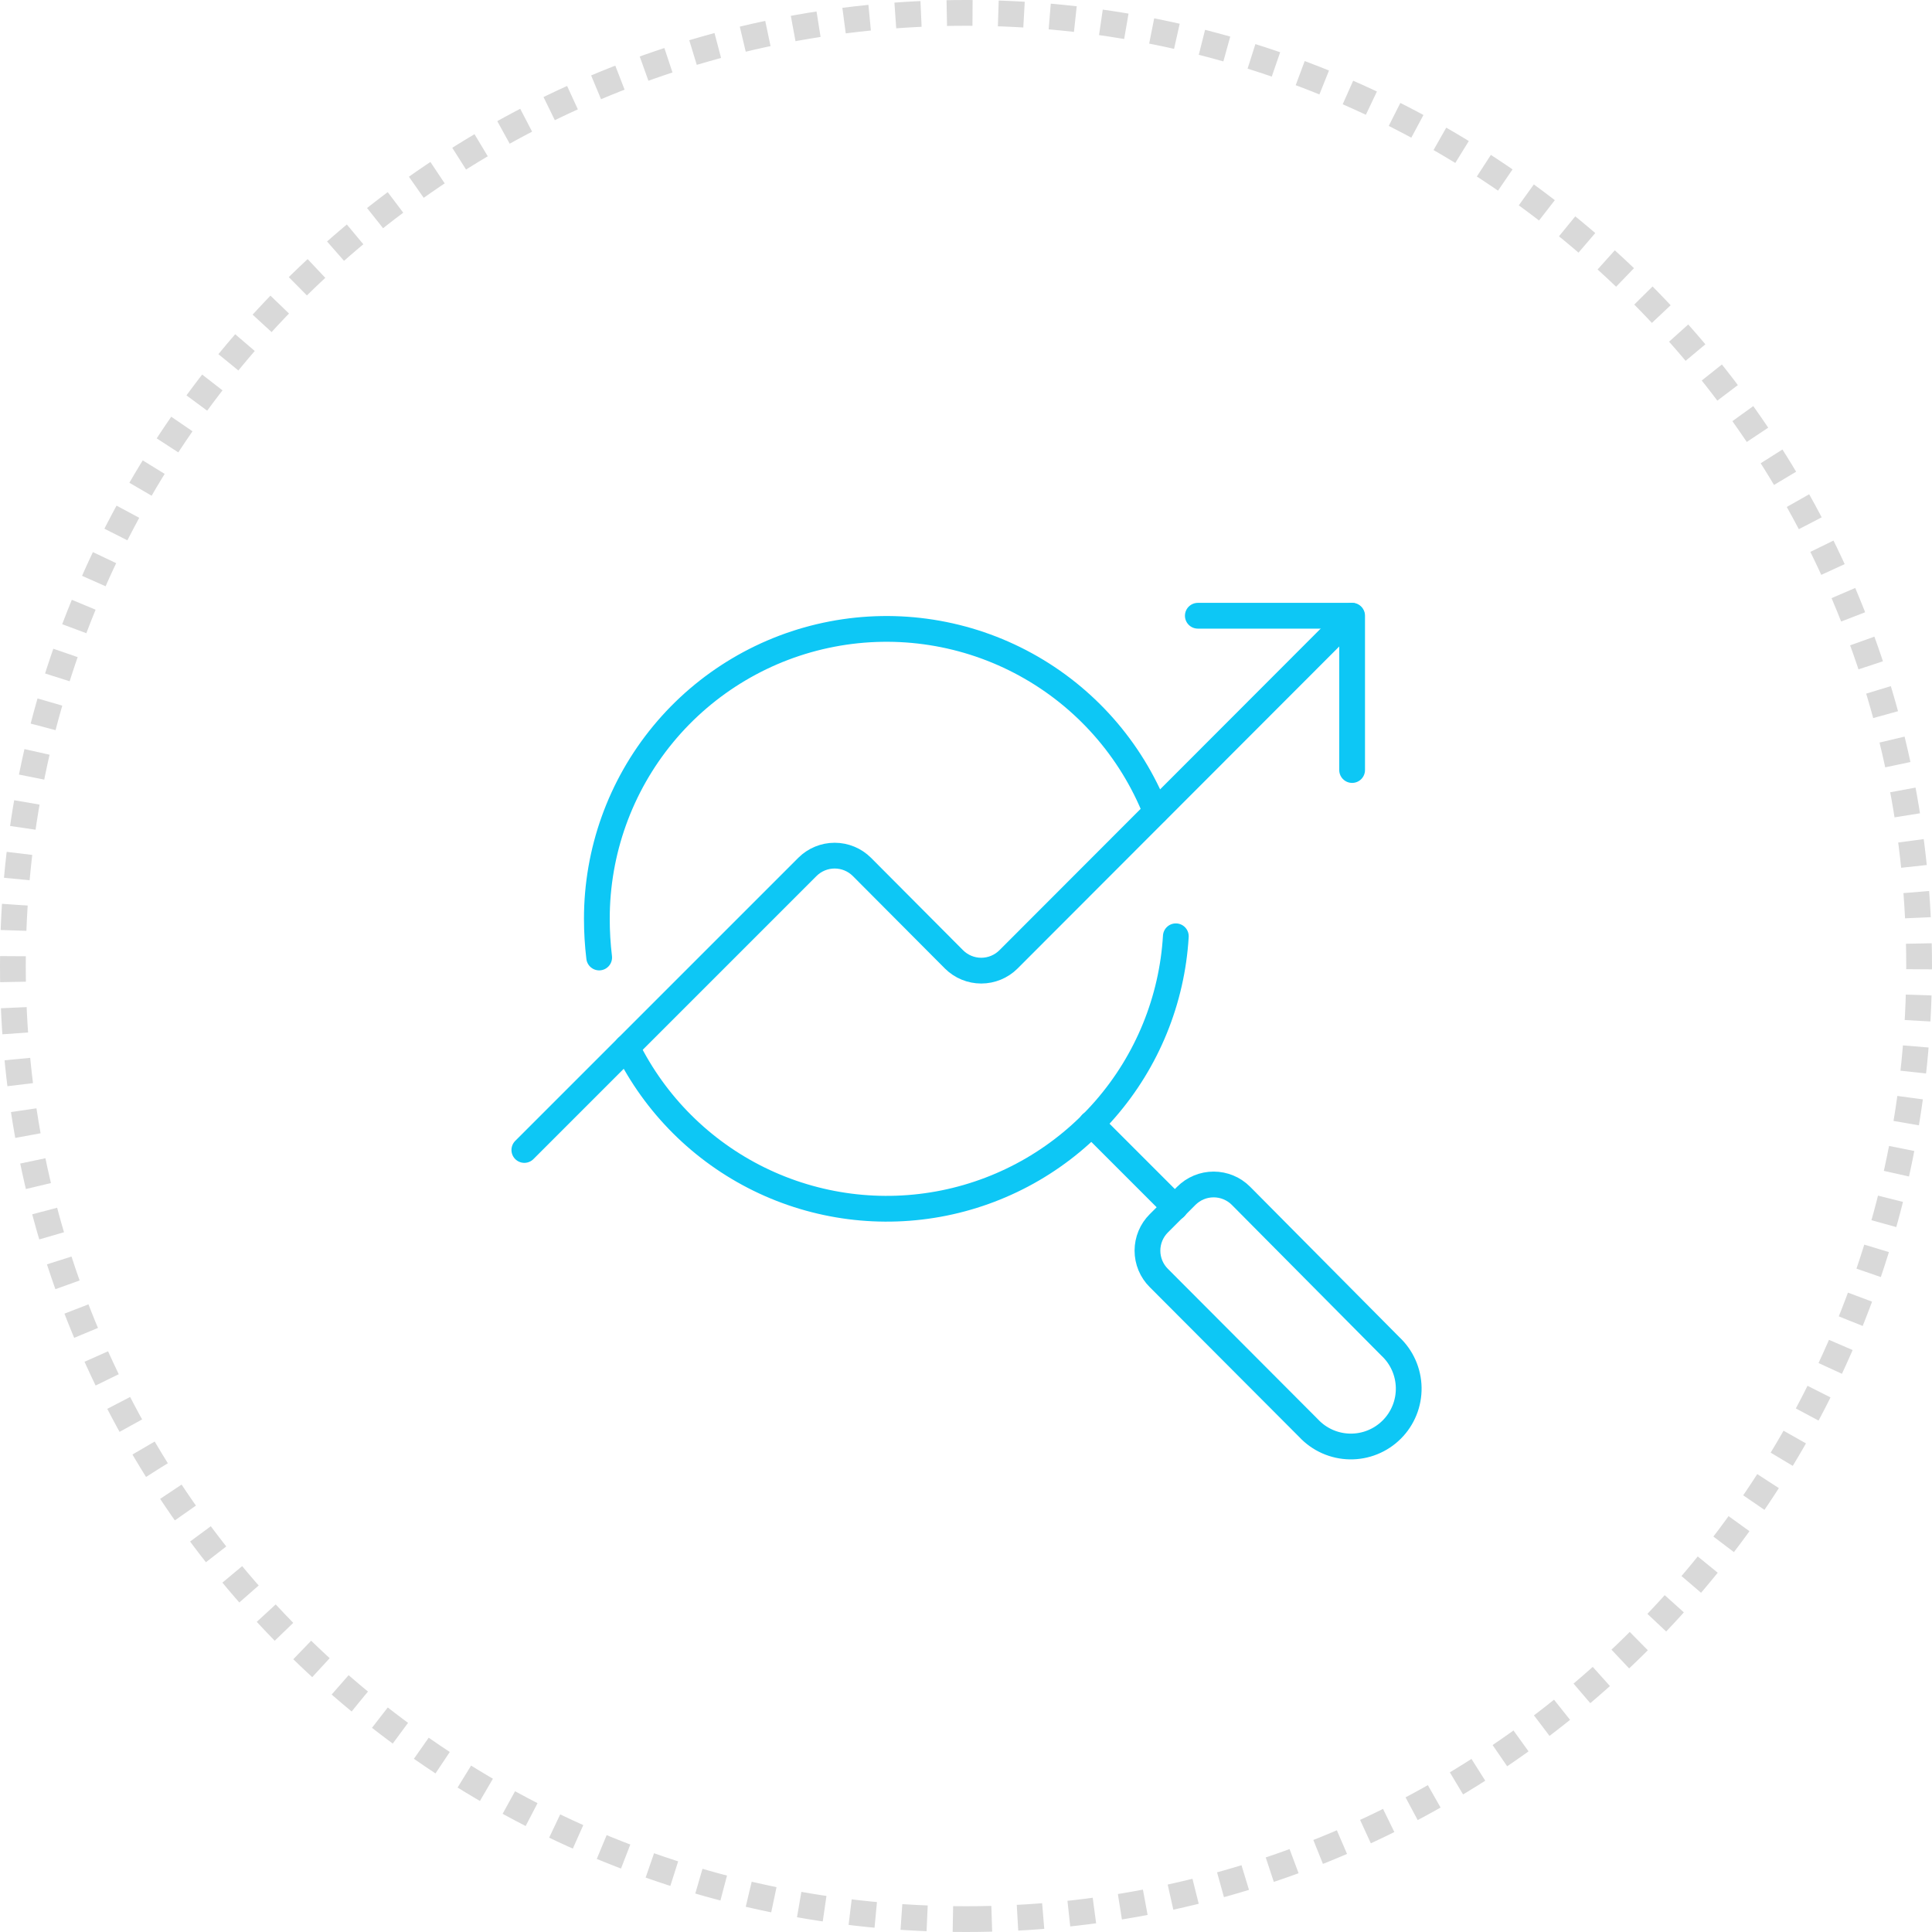 <?xml version="1.0" encoding="UTF-8"?> <svg xmlns="http://www.w3.org/2000/svg" width="300" height="300" viewBox="0 0 300 300" fill="none"><g clip-path="url(#clip0_2108_48)"><path d="M150 298C231.738 298 298 231.738 298 150C298 68.262 231.738 2 150 2C68.262 2 2 68.262 2 150C2 231.738 68.262 298 150 298Z" stroke="#D9D9D9" stroke-width="4" stroke-dasharray="4 4"></path><path d="M93.039 148.68C92.799 146.692 92.679 144.692 92.68 142.69C92.667 132.222 96.307 122.077 102.97 114.004C109.634 105.93 118.905 100.434 129.186 98.462C139.467 96.489 150.114 98.164 159.292 103.198C168.471 108.232 175.606 116.31 179.469 126.039" stroke="#0DC7F5" stroke-width="4" stroke-linecap="round" stroke-linejoin="round"></path><path d="M169.466 174.495L182.463 187.492" stroke="#0DC7F5" stroke-width="4" stroke-linecap="round" stroke-linejoin="round"></path><path d="M215.885 209.055C216.768 209.877 217.476 210.869 217.967 211.971C218.458 213.073 218.722 214.263 218.743 215.469C218.765 216.676 218.543 217.874 218.091 218.993C217.639 220.111 216.967 221.128 216.113 221.981C215.26 222.834 214.244 223.506 213.125 223.958C212.007 224.41 210.808 224.632 209.602 224.611C208.396 224.589 207.206 224.325 206.104 223.834C205.002 223.343 204.01 222.635 203.187 221.753L179.948 198.453C179.386 197.896 178.941 197.234 178.637 196.504C178.333 195.774 178.176 194.991 178.176 194.201C178.176 193.41 178.333 192.627 178.637 191.897C178.941 191.167 179.386 190.505 179.948 189.948L184.2 185.695C184.757 185.134 185.42 184.688 186.15 184.384C186.879 184.08 187.662 183.924 188.453 183.924C189.244 183.924 190.027 184.08 190.757 184.384C191.486 184.688 192.149 185.134 192.706 185.695L215.885 209.055Z" stroke="#0DC7F5" stroke-width="4" stroke-linecap="round" stroke-linejoin="round"></path><path d="M185.997 95.612H209.956V119.57" stroke="#0DC7F5" stroke-width="4" stroke-linecap="round" stroke-linejoin="round"></path><path d="M182.583 145.385C181.994 155.291 178.146 164.723 171.638 172.213C165.131 179.704 156.329 184.833 146.604 186.801C136.879 188.769 126.775 187.467 117.867 183.096C108.959 178.725 101.746 171.532 97.352 162.635" stroke="#0DC7F5" stroke-width="4" stroke-linecap="round" stroke-linejoin="round"></path><path d="M209.896 95.612L156.589 148.979C155.466 150.095 153.948 150.721 152.366 150.721C150.783 150.721 149.265 150.095 148.143 148.979L133.828 134.604C132.706 133.489 131.188 132.863 129.605 132.863C128.023 132.863 126.505 133.489 125.383 134.604L81.419 178.568" stroke="#0DC7F5" stroke-width="4" stroke-linecap="round" stroke-linejoin="round"></path></g><defs><clipPath id="clip0_2108_48"><rect width="300" height="300" fill="white"></rect></clipPath></defs></svg> 